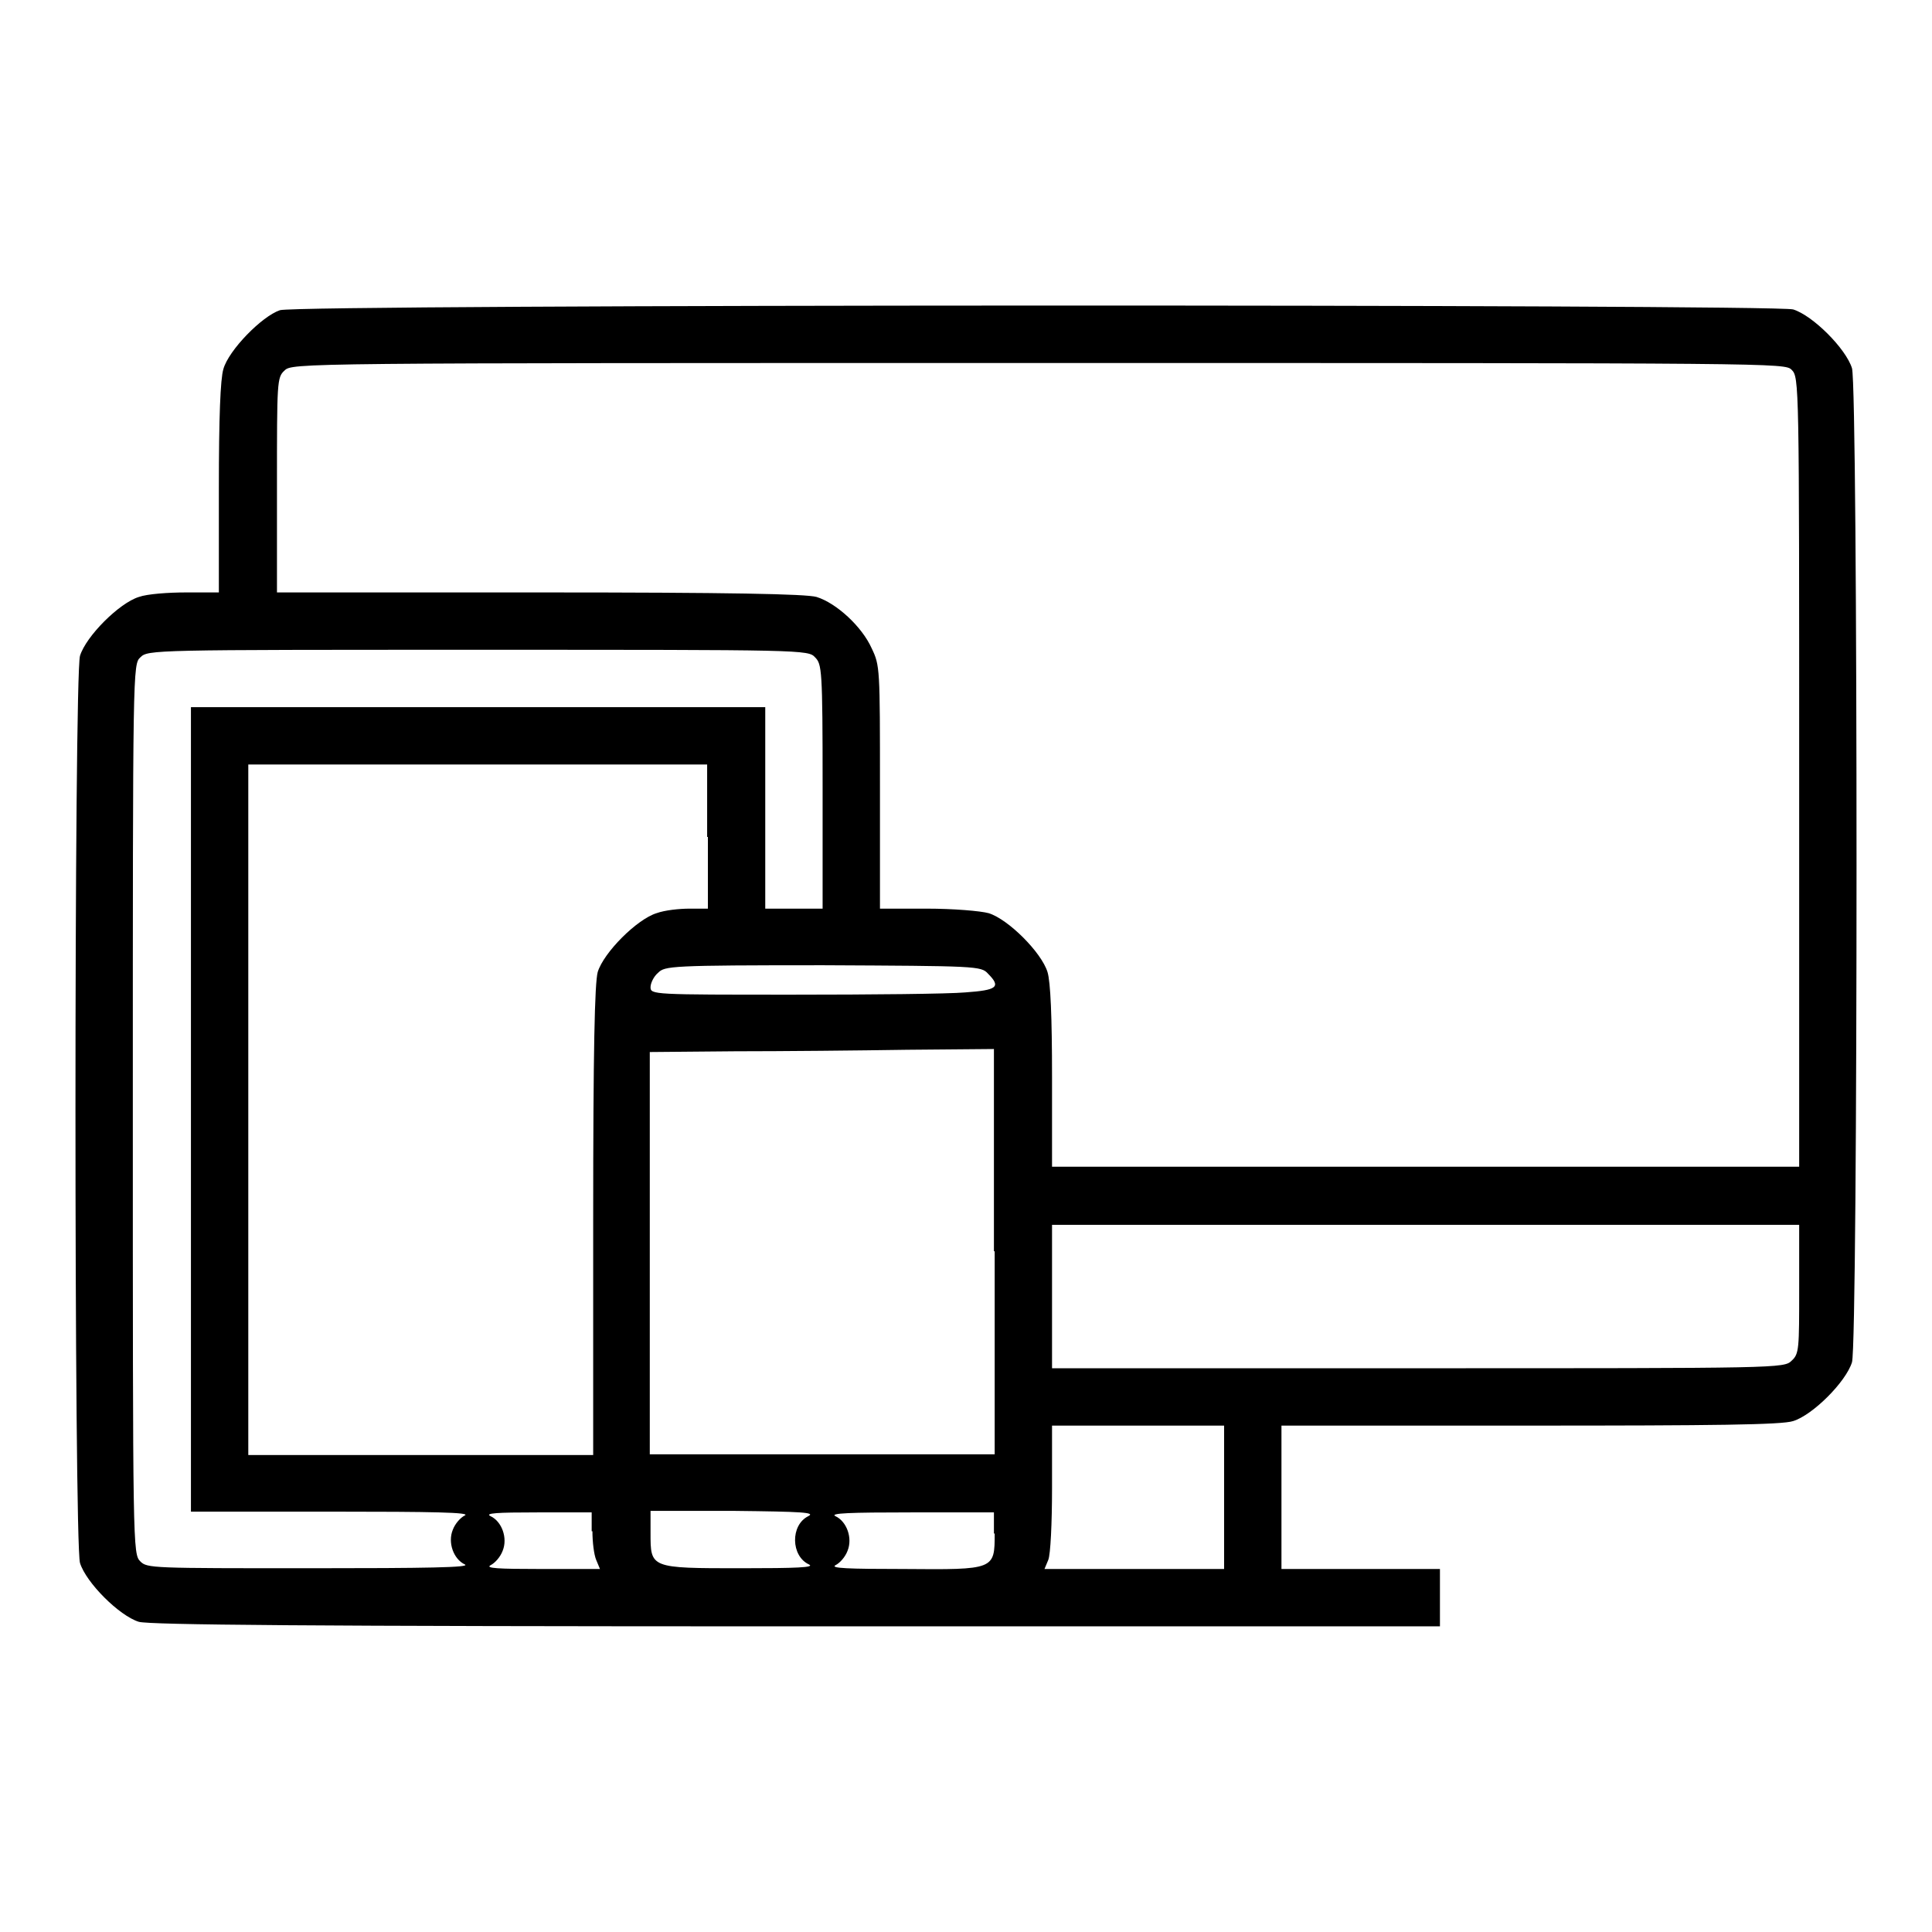 <?xml version="1.0" encoding="utf-8"?>
<!-- Svg Vector Icons : http://www.onlinewebfonts.com/icon -->
<!DOCTYPE svg PUBLIC "-//W3C//DTD SVG 1.1//EN" "http://www.w3.org/Graphics/SVG/1.1/DTD/svg11.dtd">
<svg version="1.1" xmlns="http://www.w3.org/2000/svg" xmlns:xlink="http://www.w3.org/1999/xlink" x="0px" y="0px" viewBox="0 0 256 256" enable-background="new 0 0 256 256" xml:space="preserve">
<g><g><g><path fill="#000000" d="M37.1,41.1c-2.4,0.8-6.8,5.3-7.5,7.8c-0.4,1.3-0.6,6.4-0.6,15.8v13.8h-4.3c-2.4,0-5.2,0.2-6.3,0.6c-2.6,0.8-7,5.2-7.8,7.8c-0.8,2.9-0.8,117.4,0,120.2c0.8,2.6,5.2,7,7.8,7.8c1.5,0.4,21.9,0.6,87.2,0.6h85.2v-3.8v-3.8h-10.5h-10.5v-9.5v-9.5h32.9c24.4,0,33.4-0.1,34.9-0.6c2.6-0.8,7-5.2,7.8-7.8c0.8-2.9,0.8-128.8,0-131.7c-0.8-2.6-5.2-7-7.8-7.8C234.9,40.3,39.7,40.3,37.1,41.1z M237.4,49c1,1,1,1.6,1,53.3v52.3h-49.5h-49.5v-11.9c0-8-0.2-12.6-0.6-13.9c-0.8-2.6-5.2-7-7.8-7.8c-1.1-0.3-4.7-0.6-8.2-0.6h-6.2v-16.1c0-15.8,0-16.1-1.1-18.4c-1.3-2.9-4.7-6-7.3-6.8c-1.4-0.4-11.4-0.6-36.7-0.6H36.7V64.3c0-13.7,0-14.3,1-15.2c1-1,1.6-1,99.9-1C235.8,48.1,236.5,48.1,237.4,49z M108,87.1c0.9,0.9,1,1.6,1,17.1v16.2h-3.8h-3.8v-13.3V93.7H63.3H25.3V147v53.3l18.7,0c13.4,0,18.4,0.1,17.6,0.5c-0.6,0.3-1.3,1.1-1.6,1.9c-0.7,1.7,0.1,3.9,1.6,4.6c0.8,0.4-5,0.5-20.5,0.5c-20.9,0-21.6,0-22.5-0.9c-1-1-1-1.6-1-59.9c0-58.4,0-59,1-59.9c1-1,1.6-1,44.7-1C106.5,86.1,107.1,86.1,108,87.1z M93.8,110.9v9.5h-2.4c-1.4,0-3.3,0.2-4.4,0.6c-2.6,0.8-7,5.2-7.8,7.8c-0.4,1.5-0.6,10.1-0.6,33v31H55.7H32.9V147v-45.7h30.4h30.4V110.9L93.8,110.9z M130.9,129c1.8,1.8,1.2,2.2-3,2.5c-2.2,0.2-12.5,0.3-22.8,0.3c-18.6,0-18.9,0-18.9-1c0-0.5,0.4-1.4,1-1.9c0.9-0.9,1.6-1,21.9-1C129.3,128,130,128,130.9,129z M131.8,165.8v26.9H109H86.1V166v-26.6l11.3-0.1c6.2,0,16.5-0.1,22.8-0.2l11.5-0.1V165.8z M238.4,170.8c0,7.9,0,8.6-1,9.5c-1,1-1.6,1-49.5,1h-48.5v-9.5v-9.5h49.5h49.5V170.8z M162.2,198.4v9.5h-11.9h-11.9l0.5-1.2c0.3-0.7,0.5-4.9,0.5-9.5v-8.3h11.4h11.4V198.4L162.2,198.4z M78.5,202.9c0,1.4,0.2,3.1,0.5,3.8l0.5,1.2l-7.8,0c-5.8,0-7.4-0.1-6.7-0.5c0.6-0.3,1.3-1.1,1.6-1.9c0.7-1.7-0.1-3.9-1.6-4.6c-0.8-0.4,0.8-0.5,6.2-0.5l7.2,0V202.9z M107.1,200.9c-2.4,1.2-2.3,5.3,0.1,6.4c0.8,0.4-1.6,0.5-9,0.5c-12.1,0-12,0-12-4.7v-2.9h11.1C106.3,200.3,108.1,200.4,107.1,200.9z M131.8,203.2c0,4.8,0,4.8-12,4.7c-7.5,0-9.8-0.1-9.1-0.5c0.6-0.3,1.3-1.1,1.6-1.9c0.7-1.7-0.1-3.9-1.6-4.6c-0.8-0.4,1.9-0.5,10-0.5l11,0V203.2z"/></g></g></g>
</svg>